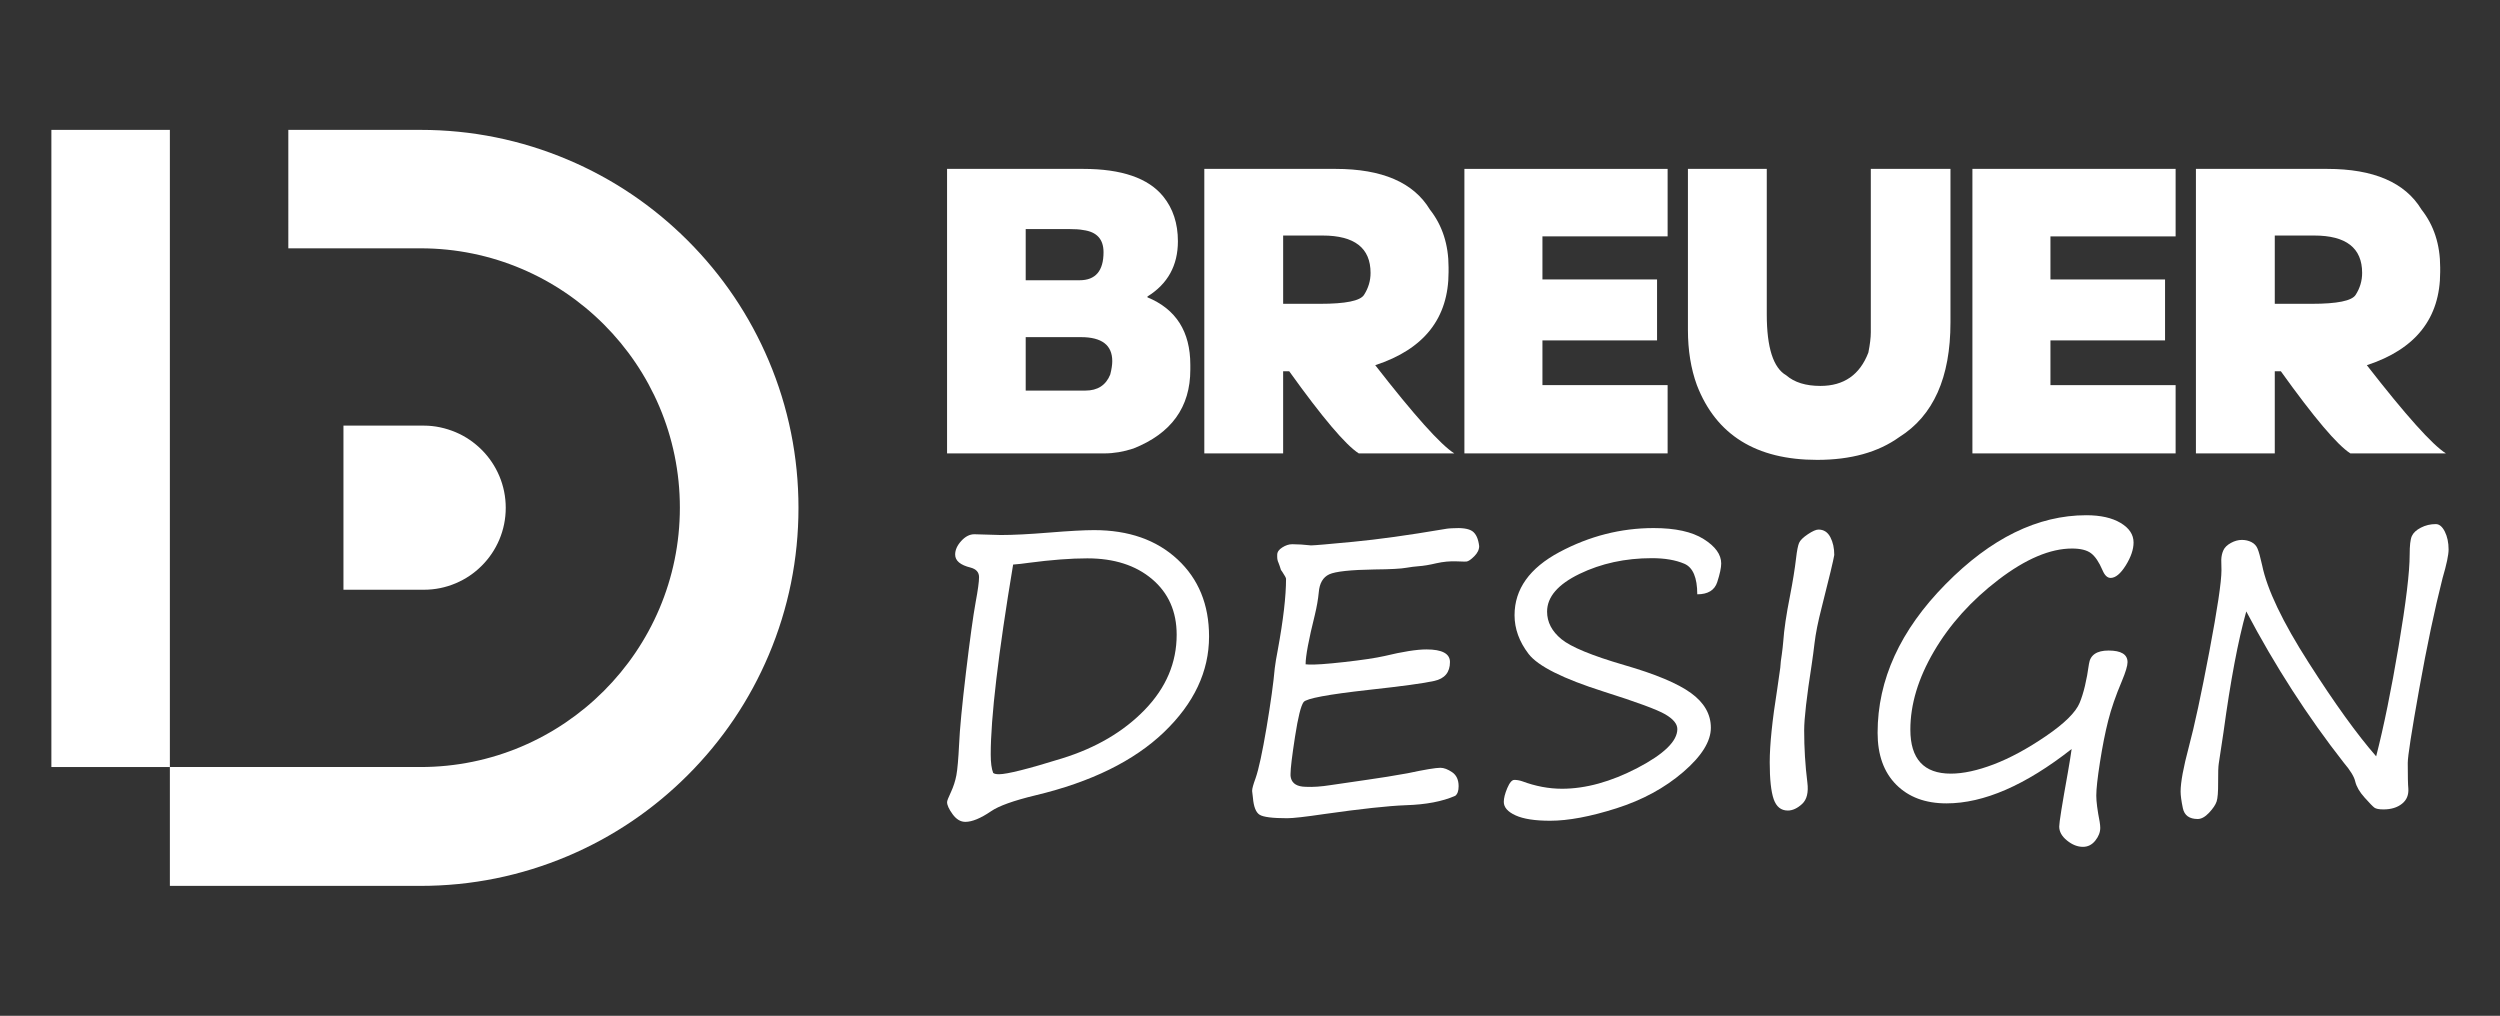 <?xml version="1.0" encoding="utf-8"?>
<!-- Generator: Adobe Illustrator 16.0.0, SVG Export Plug-In . SVG Version: 6.00 Build 0)  -->
<!DOCTYPE svg PUBLIC "-//W3C//DTD SVG 1.1//EN" "http://www.w3.org/Graphics/SVG/1.1/DTD/svg11.dtd">
<svg version="1.1" id="Calque_1" xmlns="http://www.w3.org/2000/svg" xmlns:xlink="http://www.w3.org/1999/xlink" x="0px" y="0px"
	 width="179.667px" height="73px" viewBox="0 0 179.667 73" enable-background="new 0 0 179.667 73" xml:space="preserve">
<rect x="0" y="0" width="179.667" height="73" fill="#333333" stroke="none"/>
<g>
	<g>
		<polygon fill="#FFFFFF" points="3.693,9.334 12.208,9.334 12.208,17.862 12.208,55.124 3.693,55.124 		"/>
		<path fill="#FFFFFF" d="M55.248,47.071c-1.368,3.234-3.326,6.139-5.819,8.632c-2.493,2.492-5.396,4.455-8.631,5.823
			c-3.352,1.417-6.909,2.14-10.574,2.14H12.208v-8.542h18.016c10.276,0,18.636-8.364,18.636-18.639
			c0-10.275-8.359-18.639-18.636-18.639h-9.503V9.334h9.503c3.665,0,7.223,0.721,10.574,2.139c3.234,1.367,6.138,3.326,8.631,5.819
			s4.451,5.398,5.819,8.632c1.417,3.352,2.136,6.909,2.136,10.573C57.384,40.162,56.665,43.72,55.248,47.071z"/>
		<path fill="#FFFFFF" d="M32.753,31.064c0.7,0.296,1.329,0.727,1.869,1.267s0.964,1.173,1.261,1.874
			c0.307,0.726,0.463,1.497,0.463,2.291c0,0.795-0.156,1.564-0.463,2.291c-0.297,0.7-0.721,1.33-1.261,1.87
			c-0.54,0.541-1.169,0.966-1.869,1.261c-0.727,0.309-1.497,0.465-2.291,0.465h-5.779V30.588h5.779
			C31.256,30.588,32.026,30.758,32.753,31.064z"/>
	</g>
	<g>
		<g>
			<path fill="#FFFFFF" d="M68.062,12.138h9.785c2.765,0,4.683,0.662,5.754,1.986c0.7,0.866,1.051,1.938,1.051,3.213
				c0,1.742-0.73,3.066-2.19,3.972v0.059c2.055,0.847,3.082,2.463,3.082,4.849v0.351c0,2.696-1.364,4.585-4.09,5.666
				c-0.711,0.233-1.406,0.351-2.088,0.351H68.062V12.138z M73.714,16.461v3.68h3.87c1.148,0,1.723-0.672,1.723-2.016
				c0-0.935-0.486-1.465-1.46-1.592c-0.244-0.049-0.594-0.072-1.052-0.072H73.714z M73.714,24.229v3.841h4.293
				c0.876,0,1.471-0.385,1.782-1.153c0.097-0.38,0.146-0.701,0.146-0.964c0-1.149-0.749-1.724-2.249-1.724H73.714z"/>
			<path fill="#FFFFFF" d="M92.653,26.683h-0.438v5.9H86.55V12.138h9.435c3.34,0,5.6,0.974,6.776,2.921
				c0.896,1.139,1.343,2.521,1.343,4.147v0.351c0,3.31-1.757,5.539-5.271,6.688c2.805,3.603,4.698,5.716,5.681,6.339H97.65
				C96.706,31.979,95.041,30.013,92.653,26.683z M92.216,16.928v4.906h2.66c1.83,0,2.881-0.214,3.152-0.642
				c0.312-0.487,0.47-1.013,0.47-1.577c0-1.792-1.151-2.688-3.447-2.688H92.216z"/>
			<path fill="#FFFFFF" d="M119.846,12.138v4.849h-8.996v3.096h8.237v4.381h-8.237v3.213h8.996v4.907h-14.604V12.138H119.846z"/>
			<path fill="#FFFFFF" d="M121.307,12.138h5.665v10.456c0,2.386,0.468,3.846,1.402,4.381c0.584,0.507,1.402,0.76,2.453,0.76
				c1.686,0,2.834-0.798,3.446-2.396c0.116-0.584,0.176-1.07,0.176-1.46V12.138h5.725v11.04c0,3.953-1.227,6.698-3.682,8.237
				c-1.517,1.09-3.484,1.635-5.898,1.635c-4.381,0-7.262-1.791-8.645-5.374c-0.43-1.178-0.643-2.502-0.643-3.972V12.138z"/>
			<path fill="#FFFFFF" d="M156.355,12.138v4.849h-8.996v3.096h8.236v4.381h-8.236v3.213h8.996v4.907h-14.604V12.138H156.355z"/>
			<path fill="#FFFFFF" d="M163.919,26.683h-0.438v5.9h-5.667V12.138h9.434c3.34,0,5.598,0.974,6.777,2.921
				c0.895,1.139,1.343,2.521,1.343,4.147v0.351c0,3.31-1.758,5.539-5.271,6.688c2.804,3.603,4.697,5.716,5.682,6.339h-6.866
				C167.969,31.979,166.305,30.013,163.919,26.683z M163.481,16.928v4.906h2.656c1.831,0,2.883-0.214,3.155-0.642
				c0.312-0.487,0.467-1.013,0.467-1.577c0-1.792-1.147-2.688-3.445-2.688H163.481z"/>
		</g>
		<g>
			<path fill="#FFFFFF" d="M70.361,41.479c0-0.353-0.203-0.581-0.608-0.689c-0.739-0.181-1.109-0.492-1.109-0.935
				c0-0.332,0.146-0.658,0.439-0.979s0.606-0.481,0.94-0.481l1.894,0.055c0.884,0,2.047-0.058,3.49-0.176
				c1.434-0.116,2.507-0.176,3.219-0.176c2.488,0,4.488,0.7,5.999,2.104c1.51,1.402,2.266,3.249,2.266,5.539
				c0,2.516-1.08,4.808-3.24,6.879c-2.159,2.068-5.236,3.581-9.231,4.536c-1.578,0.38-2.646,0.764-3.205,1.151
				c-0.739,0.503-1.354,0.757-1.84,0.757c-0.343,0-0.647-0.183-0.913-0.547c-0.267-0.366-0.399-0.657-0.399-0.873
				c0-0.091,0.091-0.325,0.271-0.704c0.188-0.405,0.321-0.816,0.398-1.229c0.077-0.417,0.142-1.159,0.196-2.232
				c0.045-1.063,0.21-2.784,0.493-5.16c0.284-2.376,0.516-4.061,0.697-5.053C70.28,42.399,70.361,41.804,70.361,41.479z
				 M72.81,40.573C71.736,47.02,71.2,51.569,71.2,54.22c0,0.588,0.059,1.03,0.176,1.327c0.072,0.063,0.212,0.095,0.419,0.095
				c0.577,0,2.088-0.379,4.531-1.138c2.443-0.757,4.428-1.924,5.952-3.502c1.523-1.577,2.285-3.372,2.285-5.385
				c0-1.667-0.588-2.999-1.765-3.996c-1.177-0.996-2.73-1.494-4.659-1.494c-1.173,0-2.584,0.107-4.234,0.324
				C73.535,40.506,73.171,40.546,72.81,40.573z"/>
			<path fill="#FFFFFF" d="M105.395,40.357c-0.027,0.008-0.273,0.003-0.736-0.015c-0.465-0.018-0.94,0.027-1.428,0.136
				c-0.486,0.116-0.921,0.19-1.298,0.216c-0.262,0.019-0.546,0.056-0.853,0.108c-0.388,0.072-1.155,0.113-2.298,0.123
				c-1.723,0.027-2.807,0.144-3.254,0.35c-0.447,0.209-0.697,0.637-0.751,1.285c-0.047,0.497-0.141,1.043-0.284,1.637
				c-0.443,1.778-0.663,2.958-0.663,3.544l0.203,0.015c0.425,0.027,1.28-0.032,2.569-0.176c1.29-0.144,2.255-0.289,2.896-0.433
				c1.317-0.316,2.321-0.475,3.017-0.475c1.127,0,1.69,0.304,1.69,0.907c0,0.739-0.376,1.192-1.13,1.358
				c-0.752,0.168-2.322,0.382-4.713,0.643c-2.921,0.326-4.48,0.617-4.674,0.873c-0.195,0.257-0.4,1.083-0.617,2.482
				c-0.216,1.397-0.324,2.29-0.324,2.678v0.148c0.045,0.45,0.333,0.709,0.867,0.771l0.243,0.015
				c0.496,0.025,1.085-0.015,1.772-0.123l2.597-0.379c0.964-0.136,1.943-0.294,2.936-0.473c1.235-0.264,2.02-0.393,2.354-0.393
				c0.252,0,0.534,0.106,0.846,0.318c0.309,0.211,0.465,0.547,0.465,1.007c0,0.334-0.079,0.563-0.242,0.689
				c-0.92,0.406-2.106,0.633-3.557,0.676c-1.255,0.047-3.211,0.259-5.87,0.636c-1.347,0.199-2.229,0.299-2.652,0.299
				c-1.056,0-1.717-0.084-1.981-0.25c-0.267-0.168-0.428-0.576-0.481-1.225l-0.055-0.46v-0.054c0-0.146,0.082-0.438,0.244-0.88
				c0.226-0.641,0.488-1.857,0.792-3.652c0.3-1.795,0.497-3.213,0.589-4.261c0.044-0.36,0.116-0.797,0.217-1.311
				c0.396-2.156,0.594-3.86,0.594-5.113c0-0.064-0.091-0.23-0.27-0.502c-0.045-0.053-0.077-0.099-0.096-0.134
				c-0.063-0.208-0.121-0.379-0.176-0.515c-0.063-0.126-0.094-0.274-0.094-0.445V39.87c0-0.198,0.121-0.375,0.365-0.528
				c0.243-0.153,0.478-0.23,0.702-0.23h0.04c0.38,0,0.812,0.029,1.3,0.082h0.055c0.208,0,1.207-0.085,3.004-0.258
				c1.793-0.171,3.935-0.468,6.425-0.891c0.262-0.046,0.418-0.068,0.473-0.068l0.202-0.013c0.703-0.047,1.188,0.024,1.454,0.208
				c0.265,0.186,0.431,0.544,0.494,1.075c0,0.253-0.118,0.497-0.353,0.731C105.716,40.214,105.53,40.338,105.395,40.357z"/>
			<path fill="#FFFFFF" d="M121.977,42.711c0-1.199-0.311-1.933-0.932-2.198c-0.623-0.265-1.399-0.399-2.327-0.399
				c-1.911,0-3.645,0.377-5.202,1.129c-1.554,0.754-2.332,1.657-2.332,2.713c0,0.757,0.346,1.417,1.033,1.98
				c0.69,0.564,2.196,1.185,4.513,1.86c2.246,0.649,3.845,1.319,4.795,2.01c0.95,0.689,1.429,1.521,1.429,2.495
				c0,0.983-0.665,2.045-1.99,3.185c-1.327,1.141-2.923,2.009-4.795,2.604c-1.871,0.596-3.461,0.894-4.768,0.894
				c-1.092,0-1.92-0.129-2.482-0.386c-0.563-0.256-0.846-0.579-0.846-0.968c0-0.27,0.085-0.601,0.25-0.993
				c0.168-0.394,0.337-0.589,0.508-0.589c0.18,0,0.365,0.032,0.556,0.096c0.964,0.359,1.919,0.54,2.866,0.54
				c1.704,0,3.512-0.499,5.425-1.494c1.911-0.998,2.866-1.928,2.866-2.794c0-0.37-0.29-0.723-0.873-1.063
				c-0.581-0.337-2.052-0.881-4.414-1.628c-2.931-0.93-4.732-1.834-5.405-2.713c-0.672-0.88-1.007-1.807-1.007-2.779
				c0-1.876,1.078-3.388,3.23-4.539c2.158-1.149,4.413-1.724,6.767-1.724c1.559,0,2.758,0.264,3.596,0.791
				c0.839,0.527,1.259,1.112,1.259,1.753c0,0.305-0.096,0.752-0.284,1.338C123.224,42.417,122.744,42.711,121.977,42.711z"/>
			<path fill="#FFFFFF" d="M131.823,39.883c-0.054,0.352-0.355,1.609-0.905,3.775c-0.262,1.019-0.433,1.874-0.514,2.569
				c-0.055,0.468-0.121,0.978-0.203,1.528c-0.36,2.308-0.541,3.887-0.541,4.733c0,1.272,0.076,2.521,0.229,3.746
				c0.091,0.714-0.035,1.227-0.376,1.543c-0.344,0.315-0.688,0.474-1.029,0.474c-0.489,0-0.825-0.273-1.016-0.818
				c-0.188-0.546-0.284-1.427-0.284-2.646c0-1.271,0.183-3.029,0.541-5.274c0.126-0.848,0.198-1.355,0.218-1.528
				c0.018-0.307,0.052-0.622,0.108-0.946c0.045-0.316,0.079-0.633,0.106-0.947c0.057-0.839,0.218-1.934,0.488-3.287
				c0.197-1.019,0.343-1.916,0.433-2.691c0.062-0.542,0.136-0.906,0.215-1.096c0.082-0.19,0.292-0.396,0.63-0.623
				c0.339-0.226,0.592-0.337,0.765-0.337c0.378,0,0.662,0.183,0.853,0.547C131.731,38.97,131.823,39.396,131.823,39.883z"/>
			<path fill="#FFFFFF" d="M148.882,53.829c-3.317,2.605-6.317,3.907-8.995,3.907c-1.516,0-2.718-0.446-3.612-1.344
				c-0.893-0.897-1.338-2.141-1.338-3.727c0-3.815,1.625-7.375,4.883-10.679c3.255-3.306,6.627-4.958,10.116-4.958
				c1.028,0,1.853,0.186,2.469,0.556c0.618,0.369,0.927,0.837,0.927,1.405c0,0.496-0.188,1.044-0.56,1.645
				c-0.375,0.599-0.738,0.899-1.09,0.899c-0.235,0-0.428-0.186-0.583-0.556c-0.251-0.586-0.525-0.992-0.823-1.217
				c-0.298-0.226-0.755-0.339-1.366-0.339c-1.569,0-3.333,0.749-5.291,2.245c-1.958,1.498-3.499,3.214-4.632,5.148
				c-1.132,1.934-1.696,3.806-1.696,5.62c0,2.109,0.97,3.165,2.908,3.165c0.893,0,1.922-0.225,3.091-0.67
				c1.165-0.447,2.418-1.123,3.744-2.028c1.33-0.907,2.139-1.703,2.423-2.389c0.284-0.685,0.507-1.618,0.67-2.799
				c0.089-0.641,0.559-0.961,1.405-0.961c0.91,0,1.367,0.279,1.367,0.838c0,0.254-0.134,0.704-0.405,1.353
				c-0.443,1.046-0.772,1.998-0.987,2.854c-0.217,0.857-0.413,1.85-0.589,2.977c-0.177,1.128-0.265,1.93-0.265,2.408
				c0,0.424,0.082,1.05,0.243,1.88c0.027,0.171,0.042,0.316,0.042,0.433c0,0.314-0.119,0.621-0.358,0.92
				c-0.238,0.297-0.536,0.445-0.886,0.445c-0.388,0-0.77-0.15-1.143-0.453c-0.375-0.301-0.562-0.638-0.562-1.006
				c0-0.289,0.206-1.583,0.621-3.883C148.737,54.798,148.826,54.234,148.882,53.829z"/>
			<path fill="#FFFFFF" d="M170.767,54.355c0.551-2.145,1.088-4.785,1.616-7.918c0.527-3.133,0.792-5.323,0.792-6.567
				c0-0.658,0.05-1.105,0.155-1.34c0.104-0.234,0.319-0.438,0.648-0.608c0.331-0.171,0.688-0.257,1.075-0.257
				c0.252,0,0.468,0.181,0.65,0.541c0.179,0.361,0.27,0.789,0.27,1.284c0,0.388-0.144,1.075-0.433,2.057
				c-0.568,2.237-1.127,4.891-1.677,7.96c-0.549,3.071-0.825,4.846-0.825,5.323c0,0.965,0.014,1.573,0.041,1.825
				c0.035,0.47-0.115,0.839-0.454,1.108c-0.339,0.271-0.782,0.407-1.333,0.407c-0.322,0-0.542-0.044-0.655-0.129
				c-0.113-0.086-0.349-0.326-0.703-0.724c-0.357-0.396-0.58-0.781-0.67-1.15c-0.073-0.342-0.348-0.793-0.823-1.353
				c-2.599-3.318-4.935-6.941-7.008-10.873c-0.586,2.082-1.132,4.971-1.635,8.67l-0.341,2.258c-0.036,0.225-0.052,0.678-0.047,1.36
				c0.005,0.68-0.031,1.139-0.108,1.372c-0.077,0.234-0.257,0.502-0.541,0.806c-0.283,0.302-0.557,0.452-0.817,0.452
				c-0.604,0-0.959-0.259-1.069-0.778c-0.109-0.518-0.161-0.917-0.161-1.196c0-0.658,0.197-1.731,0.594-3.22
				c0.397-1.479,0.887-3.756,1.469-6.83c0.581-3.074,0.873-5.027,0.873-5.857l-0.014-0.744c0.008-0.261,0.06-0.493,0.156-0.697
				c0.092-0.201,0.272-0.374,0.539-0.52c0.265-0.146,0.529-0.216,0.791-0.216c0.242,0,0.47,0.052,0.676,0.154
				c0.208,0.105,0.358,0.262,0.445,0.474c0.091,0.213,0.2,0.608,0.328,1.185c0.358,1.749,1.475,4.086,3.348,7.013
				C167.787,50.553,169.404,52.796,170.767,54.355z"/>
		</g>
	</g>
</g>
</svg>
